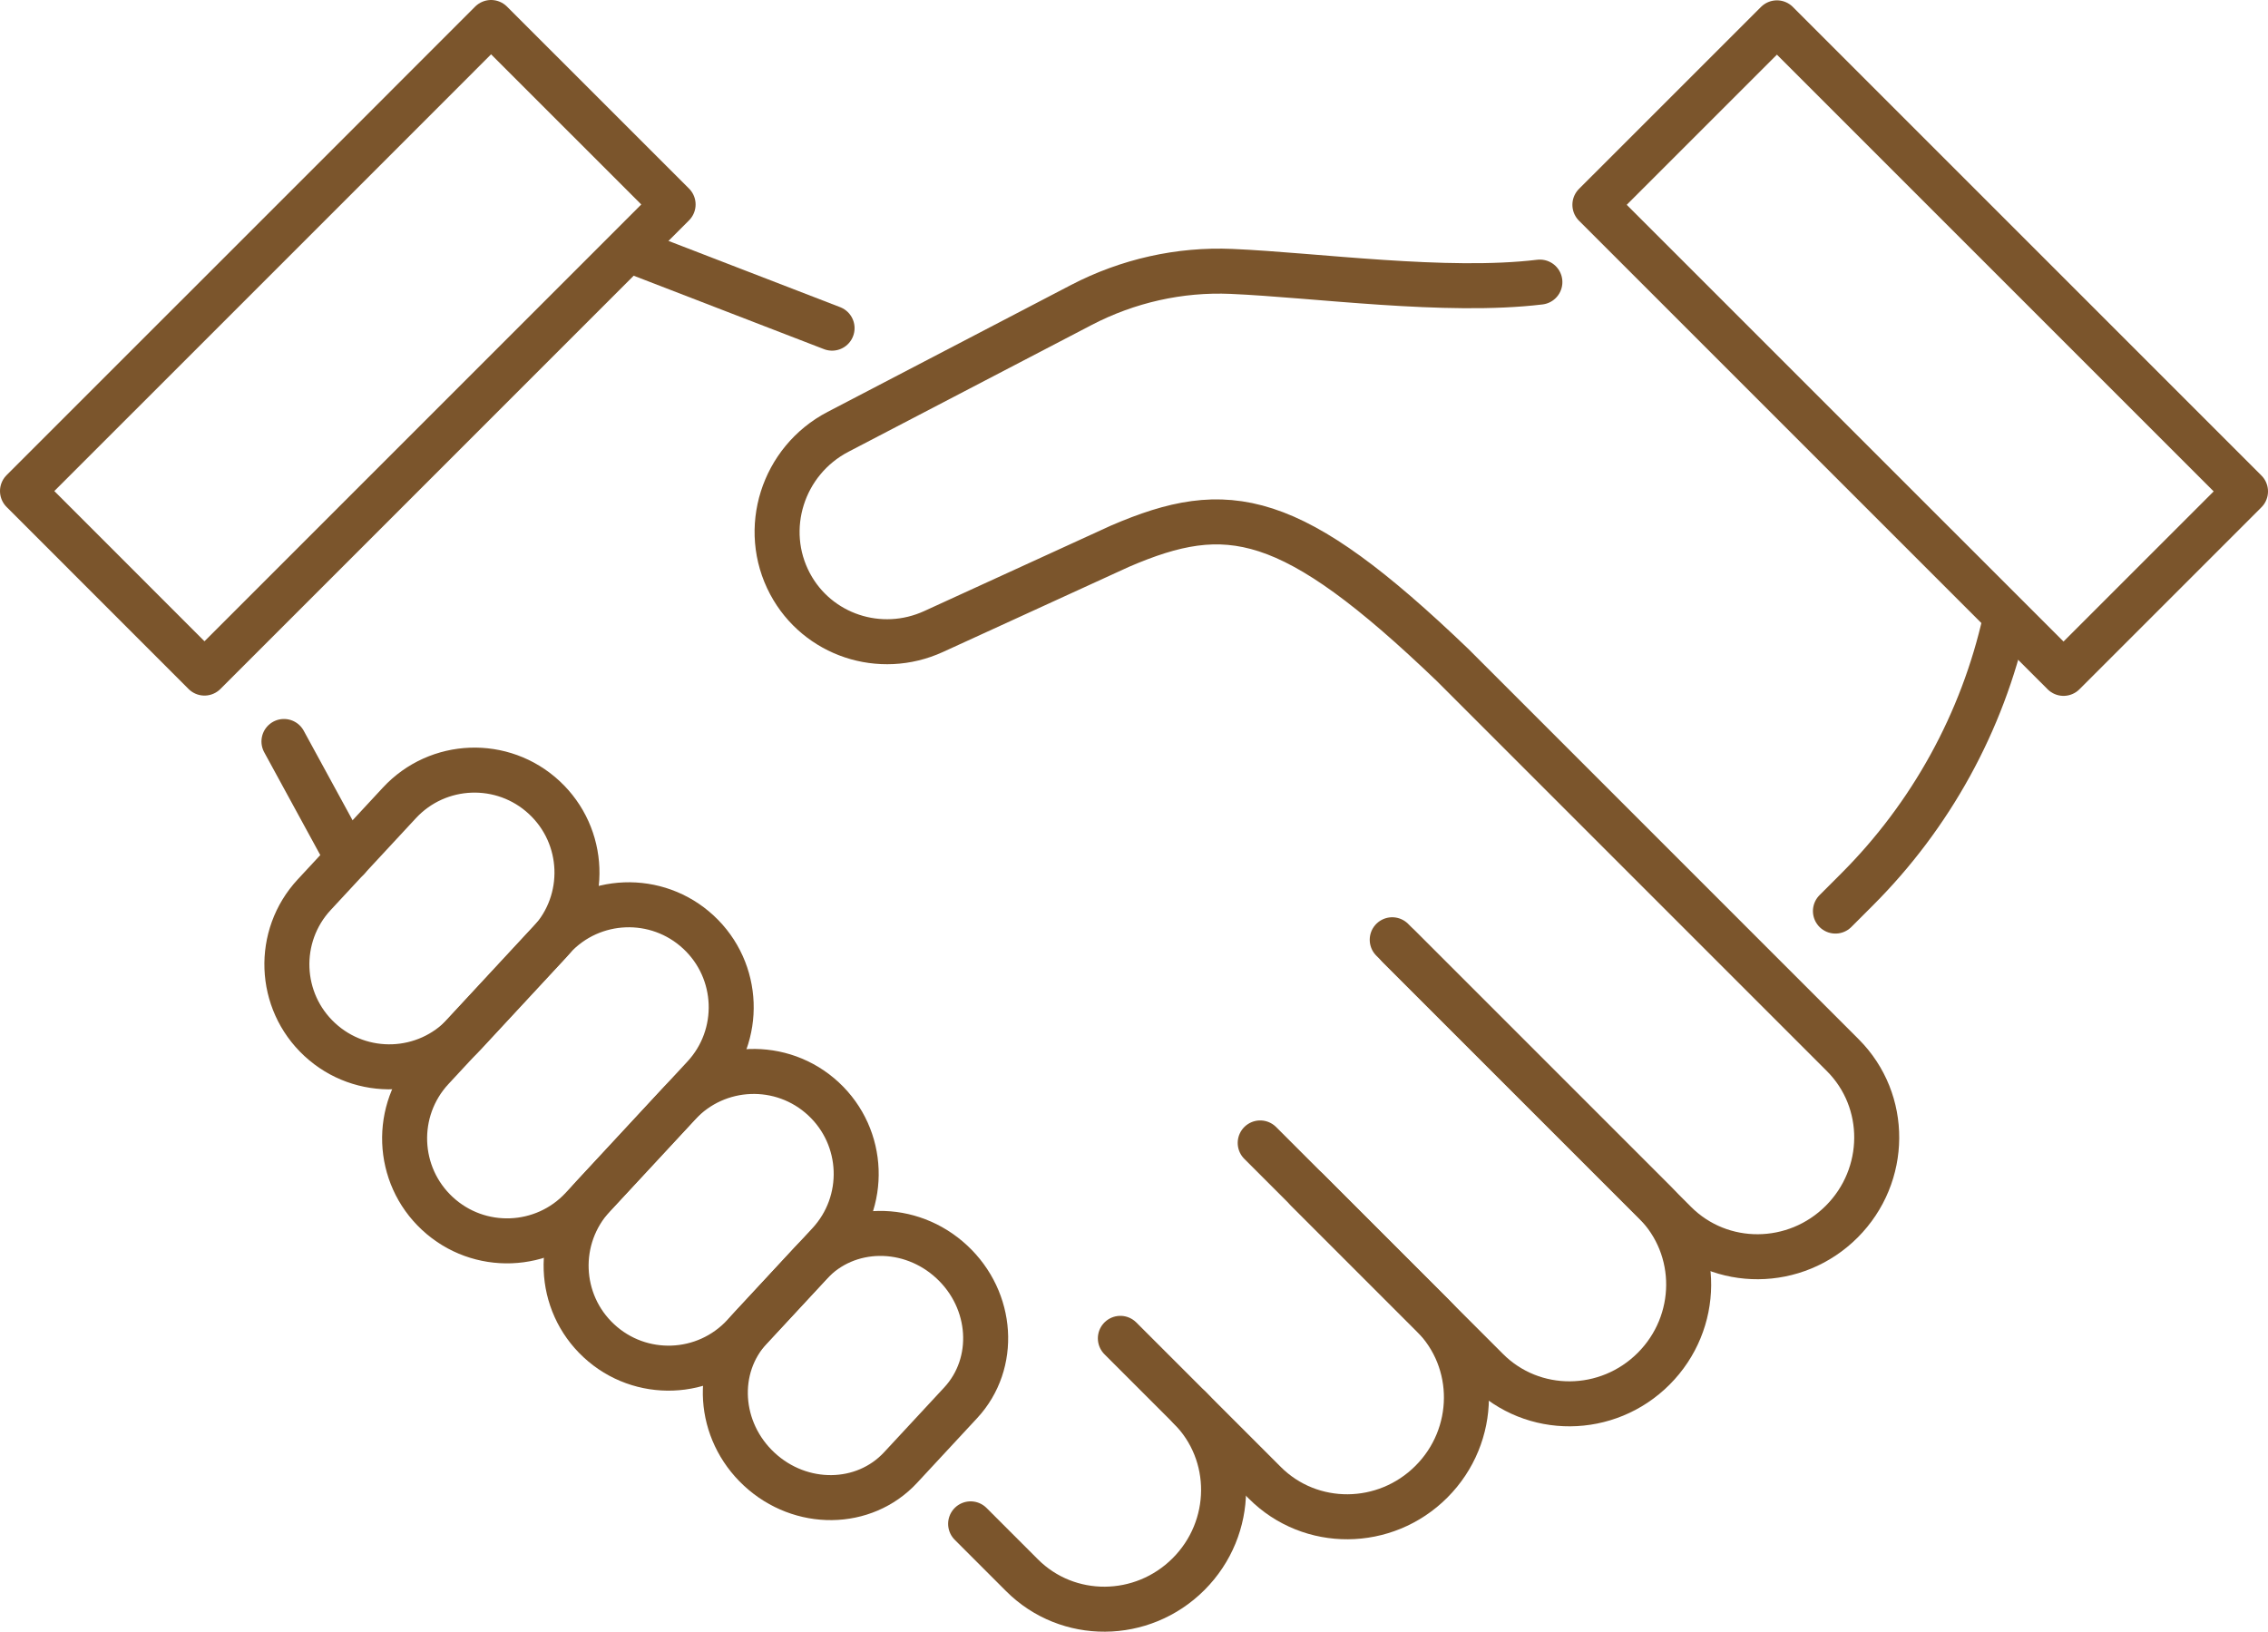 <?xml version="1.0" encoding="UTF-8"?><svg id="Layer_2" xmlns="http://www.w3.org/2000/svg" viewBox="0 0 403.19 290.08"><defs><style>.cls-1{fill:none;stroke:#7b552c;stroke-linecap:round;stroke-linejoin:round;stroke-width:8px;}</style></defs><g id="_瀧_1"><g><path class="cls-1" d="m133.39,236.13l10.68-11.51c6.5-7.01,17.75-7.14,25.12-.3h0c7.38,6.84,8.09,18.07,1.59,25.07l-10.68,11.51c-6.5,7.01-17.75,7.14-25.12.3h0c-7.38-6.84-8.09-18.07-1.59-25.07Z"/><path class="cls-1" d="m105.5,212.63l15.14-16.32c6.84-7.38,18.37-7.81,25.74-.97h0c7.38,6.84,7.81,18.37.97,25.74l-15.14,16.32c-6.84,7.38-18.37,7.81-25.74.97h0c-7.38-6.84-7.81-18.37-.97-25.74Z"/><path class="cls-1" d="m76.79,190l21.63-23.32c6.84-7.38,18.37-7.81,25.74-.97h0c7.38,6.84,7.81,18.37.97,25.74l-21.63,23.32c-6.84,7.38-18.37,7.81-25.74.97h0c-7.38-6.84-7.81-18.37-.97-25.74Z"/><path class="cls-1" d="m55.86,159.06l15.14-16.32c6.84-7.38,18.37-7.81,25.74-.97h0c7.38,6.84,7.81,18.37.97,25.74l-15.14,16.32c-6.84,7.38-18.37,7.81-25.74.97h0c-7.38-6.84-7.81-18.37-.97-25.74Z"/><path class="cls-1" d="m247.5,167.07l46.67,46.67c8.12,8.12,8.03,21.37-.2,29.6h0c-8.23,8.23-21.48,8.32-29.6.2l-32.03-32.03"/><path class="cls-1" d="m224.03,203.19l30.63,30.63c8.12,8.12,8.03,21.37-.2,29.6h0c-8.23,8.23-21.48,8.32-29.6.2l-13.37-13.37"/><path class="cls-1" d="m199.17,237.93l12.32,12.32c8.12,8.12,8.03,21.37-.2,29.6h0c-8.23,8.23-21.48,8.32-29.6.2l-9.14-9.14"/><path class="cls-1" d="m273.75,50.15c-16.65,2.01-39.82-1.25-54.82-1.9-9.23-.4-18.43,1.67-26.68,5.96l-43.27,22.56c-9.86,5.14-13.71,17.31-8.53,27.02h0c4.87,9.12,16.02,12.83,25.52,8.48l33.14-15.17c19.12-8.23,30.33-6.49,59.13,21.13l69.36,69.36c8.12,8.12,8.03,21.37-.2,29.6h0c-8.23,8.23-21.48,8.32-29.6.2l-49.14-49.14"/><line class="cls-1" x1="112.14" y1="44.53" x2="147.92" y2="58.34"/><line class="cls-1" x1="61.83" y1="152.63" x2="50.48" y2="131.82"/><path class="cls-1" d="m356.46,110.25h0c-4.05,18.13-13.18,34.73-26.32,47.87l-3.85,3.85"/><polygon class="cls-1" points="370.17 58.34 315.89 4.06 283.53 36.41 366.84 119.71 399.19 87.36 370.17 58.34"/><polygon class="cls-1" points="61.83 29.48 4 87.3 36.35 119.66 119.66 36.35 87.3 4 61.83 29.48"/></g></g></svg>